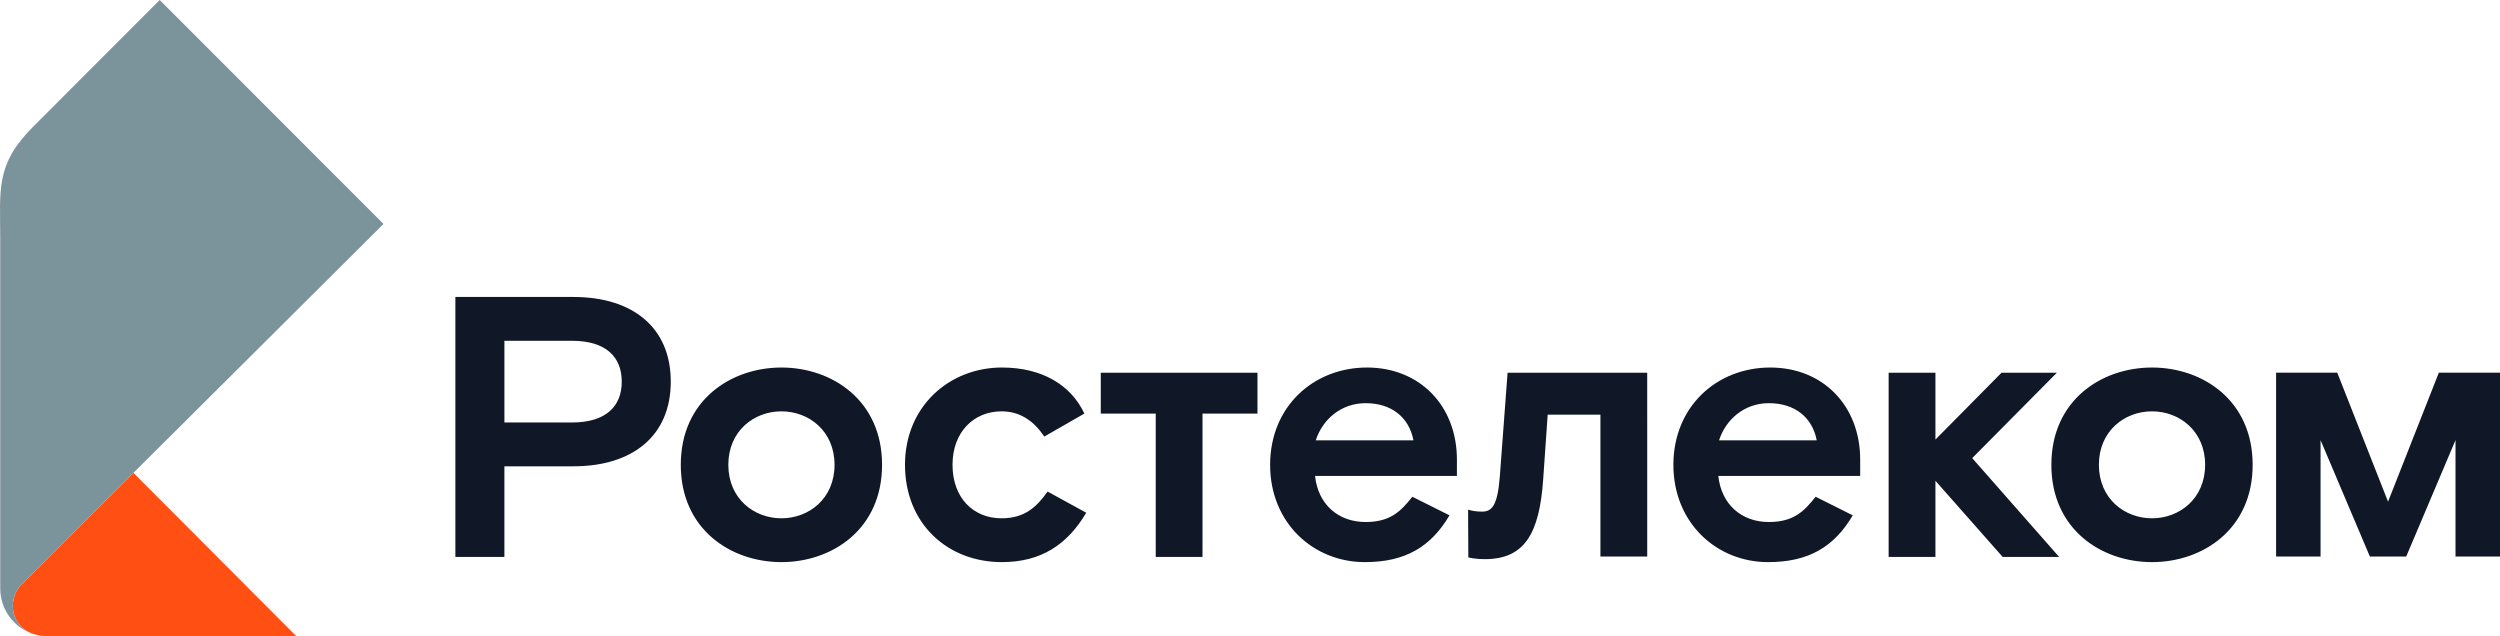 <svg xmlns="http://www.w3.org/2000/svg" viewBox="0 0 2000 509.04"><path fill="#101828" d="M1645.5 298.17h-44.27l-52.88 53.48v-53.48h-37.44v147.36h37.44v-60.9l53.78 60.9h45.16l-69.52-79.03 67.74-68.33Zm-1186.72-60.6H364.3v207.97h39.22v-72.49h55.26c46.94 0 77.84-24.06 77.84-67.74s-30.9-67.73-77.84-67.73Zm-1.19 100.42h-54.07v-65.36h54.07c27.33 0 39.81 13.08 39.81 32.68s-12.48 32.68-39.81 32.68Zm167.55-43.97c-40.4 0-80.52 26.15-80.52 77.84s40.11 77.84 80.52 77.84 80.51-26.14 80.51-77.84-40.11-77.84-80.51-77.84Zm0 120.62c-21.98 0-42.48-15.74-42.48-42.78s20.5-42.78 42.48-42.78 42.49 15.74 42.49 42.78-20.5 42.78-42.49 42.78Zm176.09 0c-22.58 0-39.22-16.34-39.22-42.78s17.23-42.78 39.22-42.78c13.37 0 24.96 6.24 34.17 20.2l32.09-18.42c-10.7-22.88-33.87-36.84-65.95-36.84-41.89 0-77.55 30.9-77.55 77.84s33.87 77.84 77.55 77.84c31.49 0 52.58-14.26 67.44-39.51l-30.9-16.94c-8.91 12.48-18.42 21.39-36.84 21.39Zm398.58-32.98c-1.78 22.58-6.24 27.63-13.97 27.63-5.28 0-7.76-.58-11.37-1.53l.19 38.14s4.66 1.42 13.27 1.42c31.79 0 43.67-20.5 46.64-64.17l3.57-51.4h42.19v113.49h37.44V298.17h-111.71l-6.24 83.49Zm-106.18-87.64c-42.78 0-77.54 31.19-77.54 77.84s34.76 77.84 75.76 77.84c32.39 0 52.88-12.18 67.74-37.43l-29.71-14.86c-9.21 11.59-17.53 20.2-37.43 20.2-21.98 0-38.03-14.26-40.41-36.84h113.49V367.7c0-43.07-29.71-73.68-71.9-73.68Zm-41 58.23c5.34-16.64 20.2-29.71 39.81-29.71 20.8 0 34.76 11.29 38.33 29.71h-78.14Zm363.62-58.23c-42.78 0-77.54 31.19-77.54 77.84s34.76 77.84 75.76 77.84c32.38 0 52.88-12.18 67.74-37.43l-29.71-14.86c-9.21 11.59-17.53 20.2-37.43 20.2-21.99 0-38.03-14.26-40.41-36.84h113.49V367.7c0-43.07-29.71-73.68-71.9-73.68Zm-41 58.23c5.35-16.64 20.2-29.71 39.81-29.71 20.79 0 34.76 11.29 38.33 29.71h-78.14Zm-494.64-21.39h43.97v114.68h37.43V330.86h43.97v-32.68H880.61v32.68Zm841-36.84c-40.41 0-80.52 26.14-80.52 77.84s40.11 77.84 80.52 77.84 80.51-26.14 80.51-77.84-40.1-77.84-80.51-77.84Zm0 120.62c-21.99 0-42.49-15.74-42.49-42.78s20.5-42.78 42.49-42.78 42.49 15.74 42.49 42.78-20.5 42.78-42.49 42.78Zm229.46-116.49-40.63 103.2-40.63-103.2h-48.93v147.09h35.58v-93.12l39.45 93.12h29.06l39.44-93.12v93.12H2000V298.15h-48.93Z"/><path fill="#ff4f12" d="M25.11 506.63h.01c.31.12.6.26.92.37.25.09.59.18 1 .27 3.56 1.12 7.35 1.74 11.28 1.77h198.83L106.74 378.29l-.07.07c-24.12 23.97-40.06 39.81-51.8 51.51-10.43 10.4-17.55 17.54-24.16 24.24-8.32 8.3-13.86 13.82-13.89 13.85l-.02.02c-4.06 4.3-6.54 10.51-6.54 16.88 0 10.01 6.13 18.18 14.84 21.76Z"/><path fill="#7b939b" d="M10.26 484.86c0-6.37 2.49-12.58 6.54-16.88l.02-.02s5.57-5.55 13.88-13.85c6.61-6.7 13.73-13.84 24.16-24.24 11.75-11.71 27.68-27.54 51.8-51.51.05-.04.07-.07.07-.07 7.1-7.05 14.89-14.8 23.5-23.37.16-.15.31-.31.47-.46 39.04-38.81 94.62-94.11 176.1-175.3L127.76 0 26.38 101.5C-3.91 131.79.19 151.62.19 192.32v278.46c0 16.46 10.36 30.42 24.92 35.84-8.71-3.57-14.84-11.75-14.84-21.76Z"/></svg>
